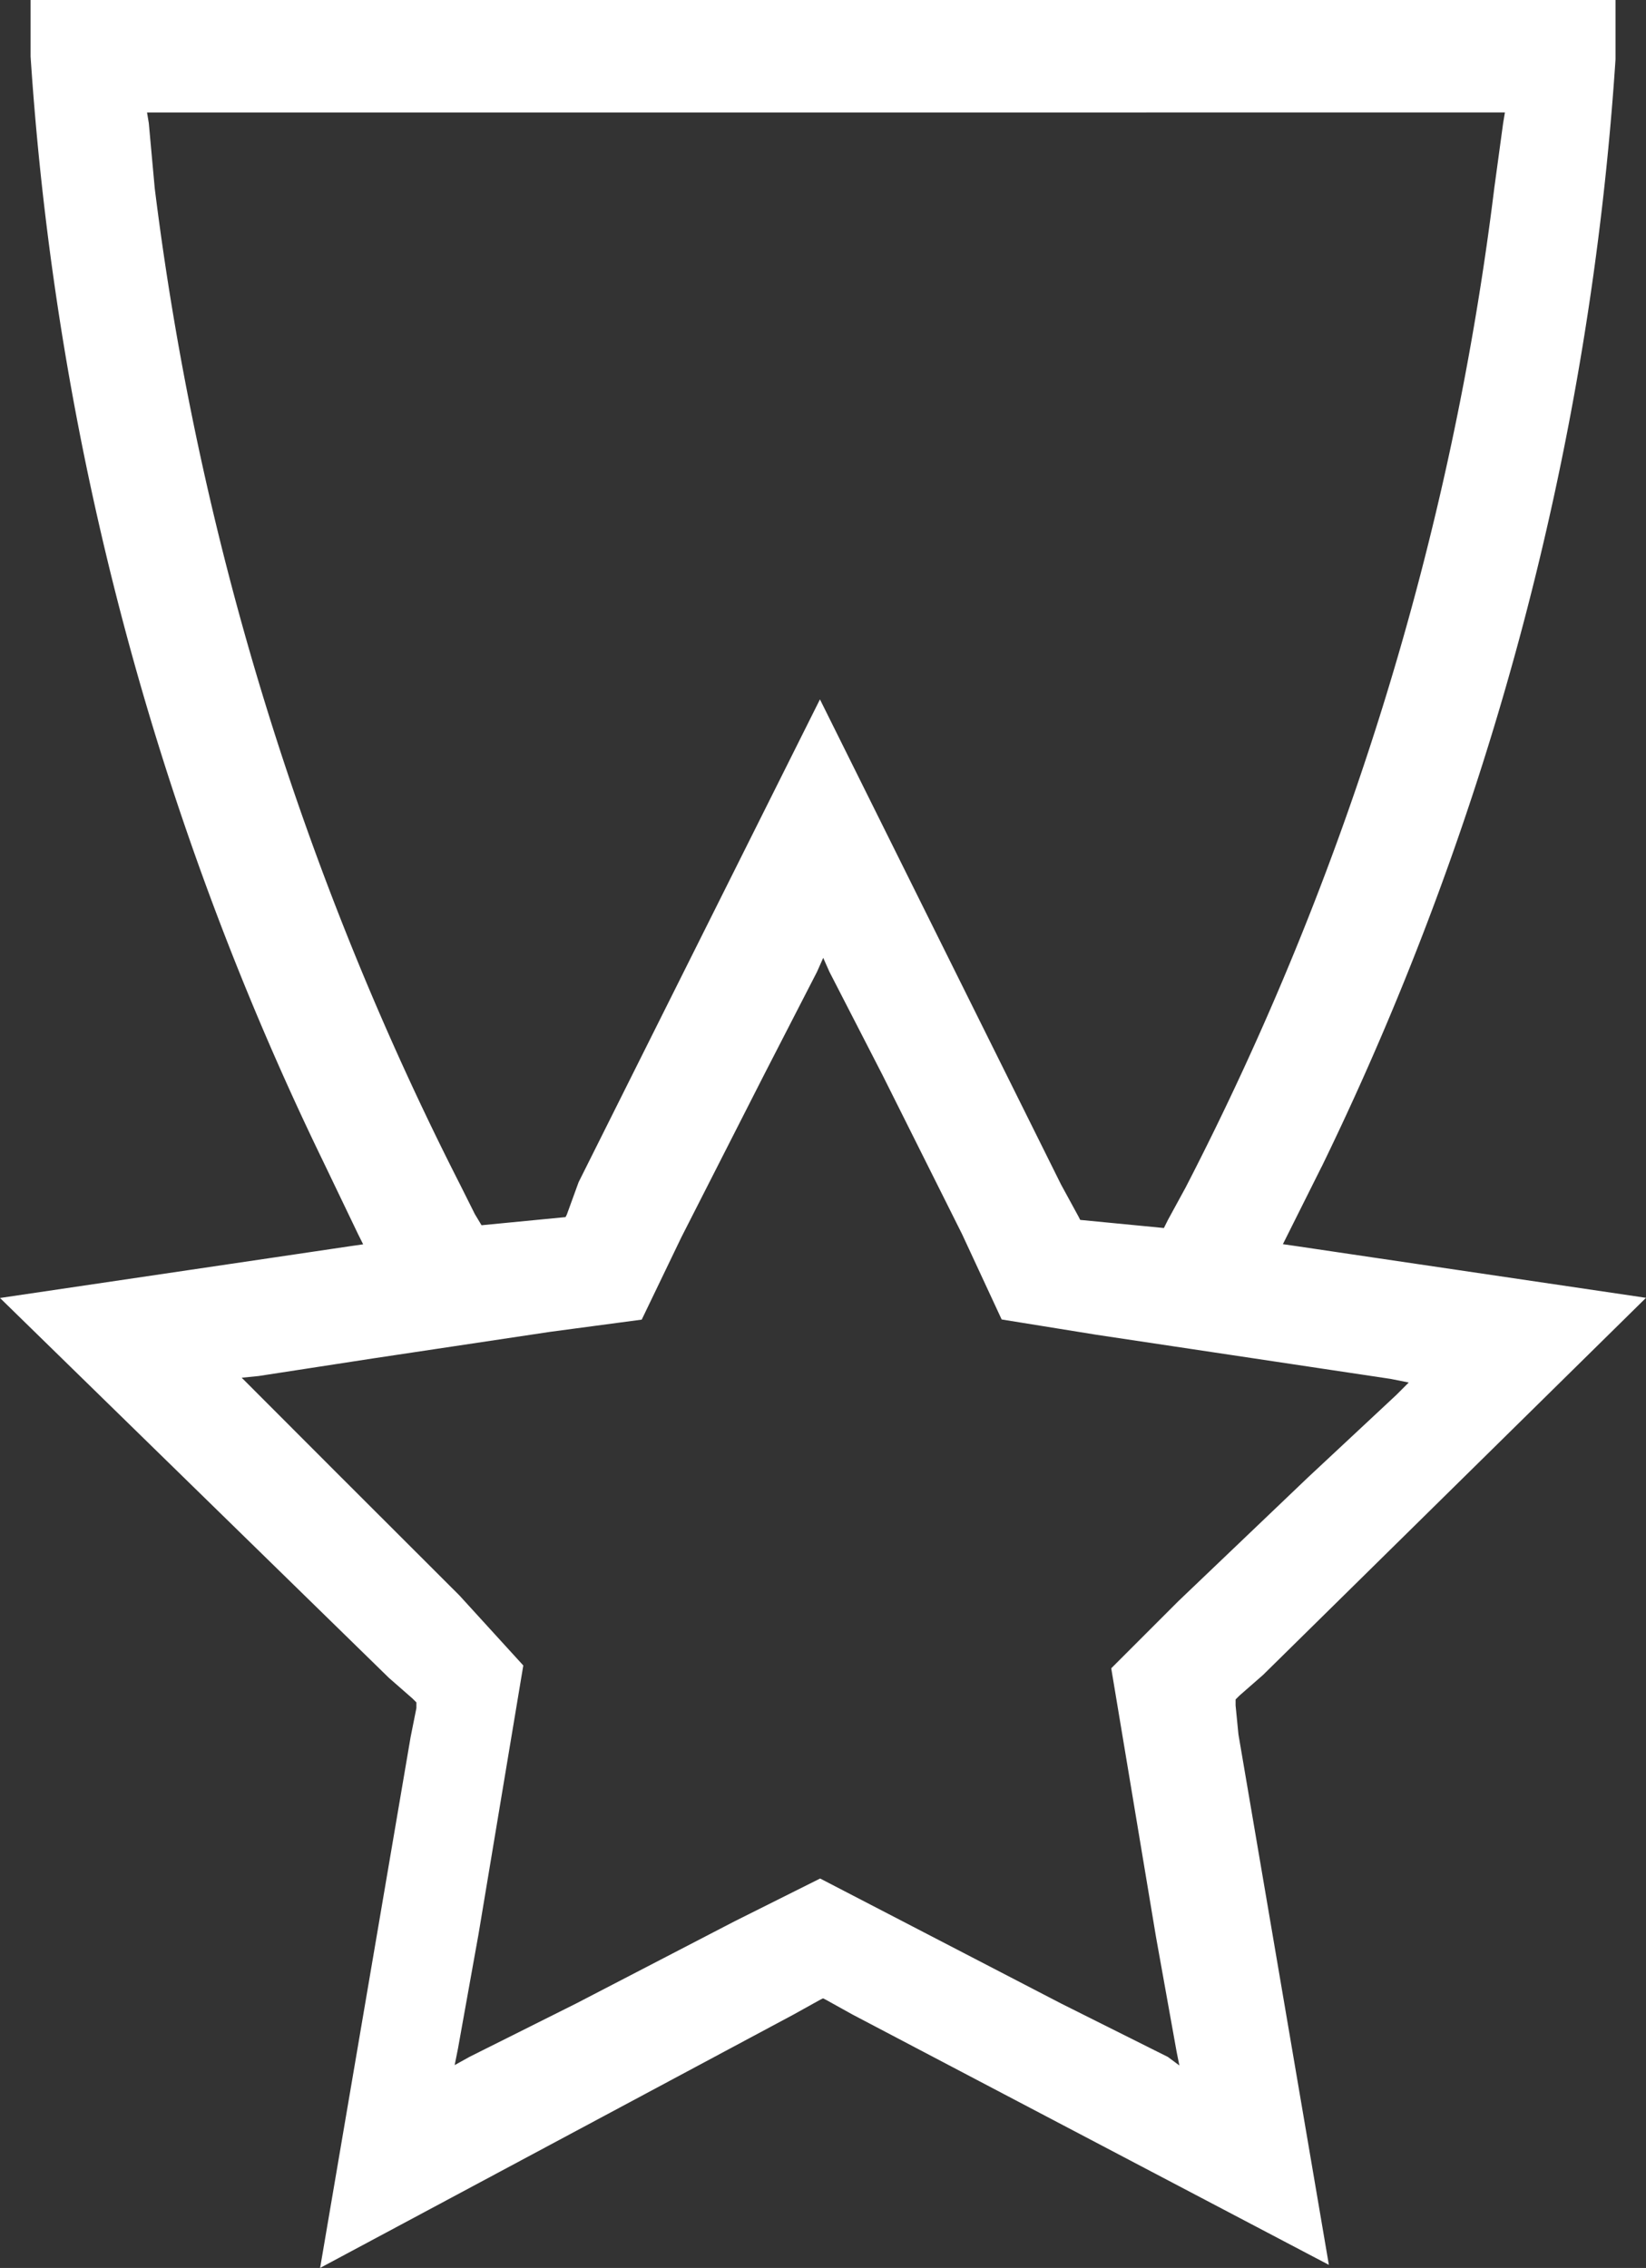 <svg xmlns="http://www.w3.org/2000/svg" width="33.525" height="46.183" viewBox="0 0 33.525 46.183"><rect x="0" y="0" width="33.525" height="46.183" fill="#333333" stroke="none"/><defs><style>.a{fill:#fff;stroke:#fff;stroke-width:0.25px;}</style></defs><g transform="translate(0.268 0.125)"><path class="a" d="M24.773,34.61v-.18l.12-.12.48-.42,7.618-7.5-5.279-.78-1.62-.24-.42-.06.18-.36.72-1.44A60.509,60.509,0,0,0,32.511,1.08V0H.48V1.02A60.509,60.509,0,0,0,6.418,23.453l.72,1.5.18.36-.42.06-1.62.24L0,26.393,7.738,33.95l.48.42.12.12v.18l-.12.6-1.8,10.557,9.417-5.039.54-.3.12-.06.12.06.54.3,9.477,4.979-1.8-10.557ZM2.759,3.719,2.639,2.4l-.06-.36H30.531l-.06.36-.18,1.32a60.574,60.574,0,0,1-6.3,20.394l-.36.66-.12.24-1.859-.18-.06-.12-.36-.66-4.8-9.657-4.8,9.6-.24.66-.06.12-1.859.18-.18-.3-.3-.6A61.515,61.515,0,0,1,2.759,3.719ZM23.453,41.868l-2.159-1.08-3.239-1.68-1.62-.84-1.68.84-3.239,1.68-2.159,1.08-.54.3.12-.6.42-2.339.6-3.6.3-1.8L9,32.451,6.478,29.932,4.8,28.252l-.42-.42.6-.06,2.339-.36,3.6-.54,1.8-.24.78-1.62,1.68-3.3,1.08-2.1.24-.54.24.54,1.08,2.1,1.62,3.239.78,1.68,1.859.3,3.6.54,2.4.36.6.12-.42.42-1.8,1.68-2.639,2.519-1.32,1.32.3,1.8.6,3.6.42,2.339.12.6Z"/></g></svg>